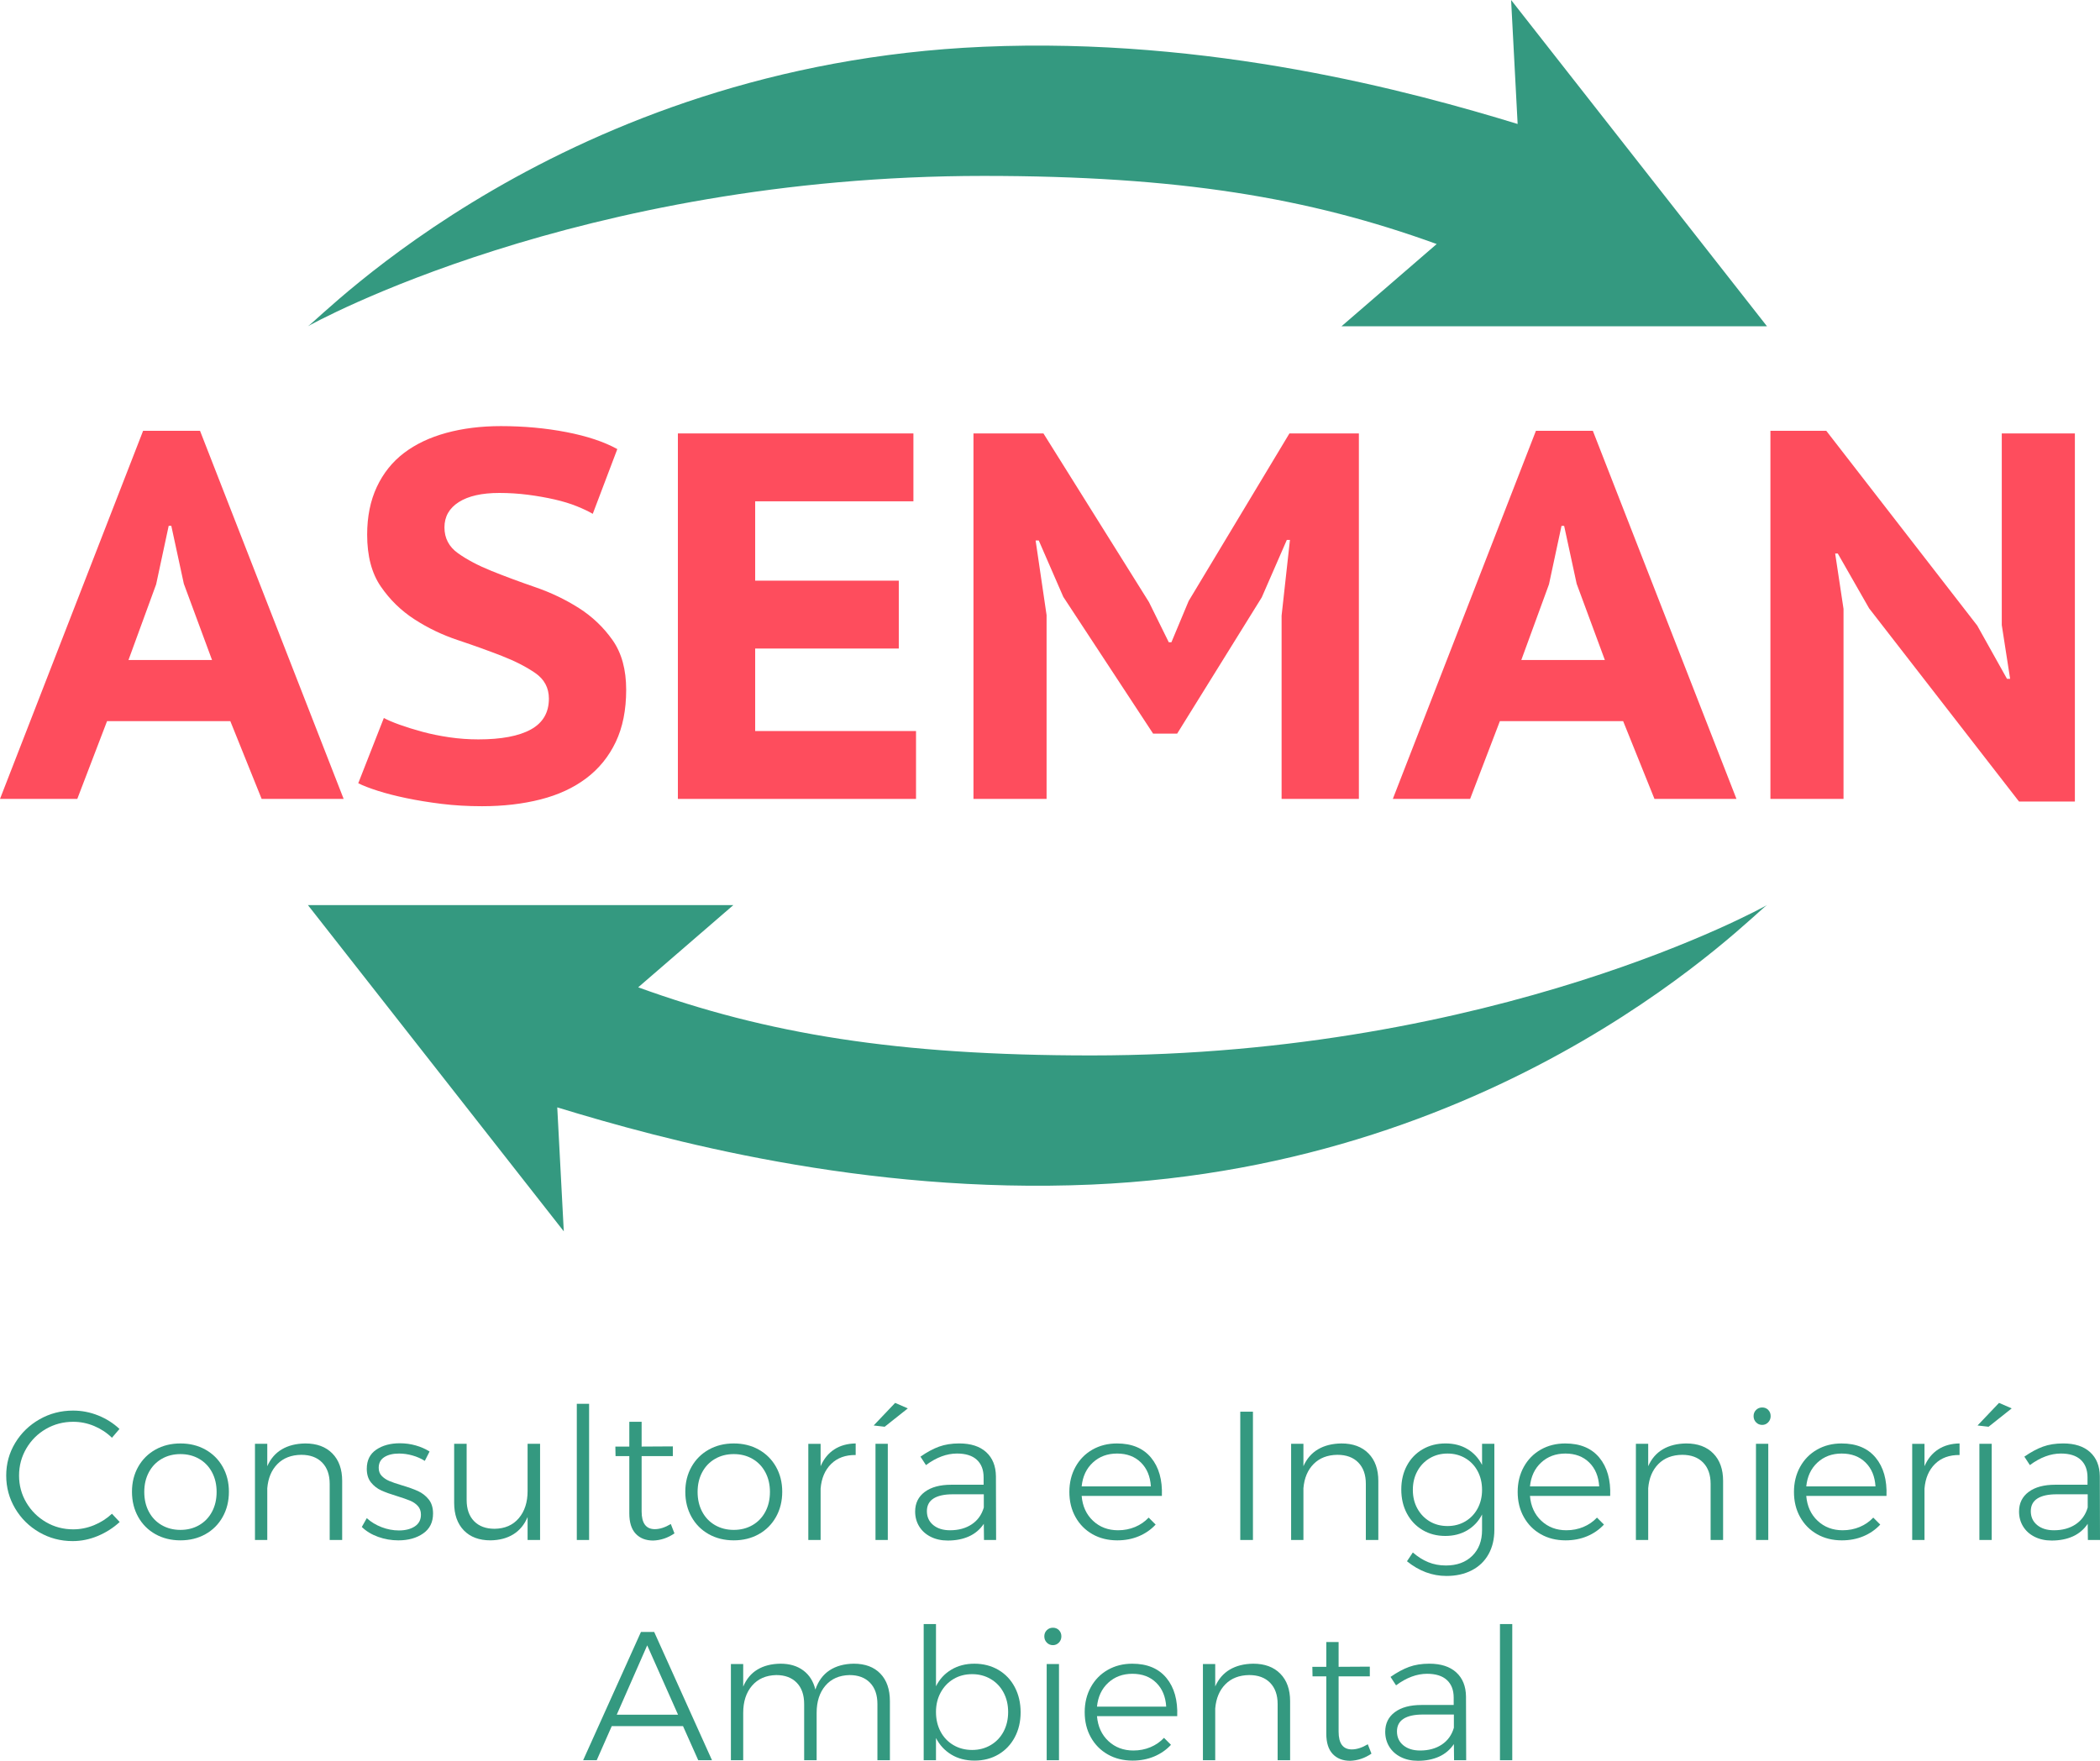 <?xml version="1.0" encoding="utf-8"?>
<!-- Generator: Adobe Illustrator 16.0.4, SVG Export Plug-In . SVG Version: 6.00 Build 0)  -->
<!DOCTYPE svg PUBLIC "-//W3C//DTD SVG 1.1//EN" "http://www.w3.org/Graphics/SVG/1.1/DTD/svg11.dtd">
<svg version="1.1" id="Layer_1" xmlns="http://www.w3.org/2000/svg" xmlns:xlink="http://www.w3.org/1999/xlink" x="0px" y="0px"
	 width="308.844px" height="259.027px" viewBox="-1.3 -1.492 308.844 259.027" enable-background="new -1.3 -1.492 308.844 259.027"
	 xml:space="preserve">
<g>
	<path fill="#FE4D5D" d="M28.118,61.885h-8.373L-1.3,116.034h11.367l4.379-11.444h18.126l4.608,11.444H49.24L28.118,61.885z
		 M17.595,95.603l4.07-11.137l1.844-8.603h0.385l1.843,8.525l4.147,11.214H17.595z"/>
	<path fill="#FE4D5D" d="M76.774,105.819c-1.766,0.973-4.34,1.459-7.719,1.459c-1.434,0-2.855-0.102-4.263-0.307
		c-1.409-0.205-2.727-0.474-3.956-0.807c-1.229-0.333-2.343-0.679-3.341-1.037c-0.998-0.357-1.779-0.691-2.343-0.998l-3.764,9.6
		c0.717,0.359,1.677,0.73,2.88,1.114s2.598,0.743,4.186,1.075s3.315,0.614,5.187,0.845c1.867,0.23,3.852,0.346,5.951,0.346
		c3.123,0,5.992-0.333,8.604-0.999c2.611-0.664,4.85-1.701,6.72-3.109c1.868-1.408,3.315-3.188,4.34-5.339
		c1.023-2.15,1.536-4.71,1.536-7.681c0-2.969-0.666-5.401-1.997-7.297c-1.332-1.893-2.983-3.468-4.954-4.723
		c-1.972-1.254-4.109-2.278-6.413-3.072c-2.304-0.793-4.442-1.587-6.413-2.381c-1.973-0.794-3.623-1.664-4.954-2.611
		c-1.333-0.947-1.997-2.215-1.997-3.803c0-1.586,0.703-2.828,2.111-3.725c1.408-0.896,3.393-1.344,5.953-1.344
		c1.434,0,2.842,0.09,4.225,0.268c1.383,0.181,2.688,0.411,3.917,0.691c1.229,0.282,2.315,0.615,3.265,0.999
		c0.946,0.384,1.728,0.756,2.342,1.114l3.61-9.524c-1.946-1.075-4.442-1.907-7.489-2.497c-3.047-0.588-6.26-0.883-9.639-0.883
		c-2.918,0-5.595,0.334-8.026,0.998c-2.433,0.666-4.507,1.652-6.223,2.957c-1.715,1.307-3.046,2.971-3.993,4.993
		c-0.948,2.023-1.421,4.366-1.421,7.028c0,3.123,0.665,5.658,1.997,7.604c1.331,1.946,2.981,3.559,4.955,4.838
		c1.971,1.281,4.109,2.305,6.413,3.072c2.304,0.769,4.441,1.537,6.413,2.305c1.971,0.768,3.622,1.613,4.954,2.535
		c1.331,0.921,1.997,2.176,1.997,3.764C79.424,103.336,78.541,104.846,76.774,105.819z"/>
	<polygon fill="#FE4D5D" points="133.034,72.255 133.034,62.27 98.395,62.27 98.395,116.034 133.418,116.034 133.418,106.05 
		109.762,106.05 109.762,93.914 130.884,93.914 130.884,83.928 109.762,83.928 109.762,72.255 	"/>
	<polygon fill="#FE4D5D" points="187.182,116.034 198.549,116.034 198.549,62.27 188.334,62.27 173.511,86.925 170.977,92.992 
		170.592,92.992 167.674,87.078 152.158,62.27 141.866,62.27 141.866,116.034 152.619,116.034 152.619,88.999 151.006,78.014 
		151.467,78.014 155.077,86.309 168.287,106.433 171.821,106.433 184.264,86.387 187.95,77.938 188.411,77.938 187.182,89.075 	"/>
	<path fill="#FE4D5D" d="M203.541,116.034h11.367l4.379-11.444h18.126l4.608,11.444h12.059l-21.121-54.148h-8.373L203.541,116.034z
		 M228.35,75.864h0.385l1.843,8.525l4.147,11.214h-12.289l4.07-11.137L228.35,75.864z"/>
	<polygon fill="#FE4D5D" points="293.098,62.27 293.098,90.458 294.326,98.368 293.865,98.368 289.488,90.534 267.29,61.885 
		259.073,61.885 259.073,116.034 269.824,116.034 269.824,88.077 268.596,79.934 268.981,79.934 273.588,88 295.632,116.418 
		303.85,116.418 303.85,62.27 	"/>
</g>
<path fill="#349980" d="M143.333,24.386c28.642,0,47.788,3.174,66.658,10.021l-13.997,12.097h62.572l-37.63-47.997l0.96,18.239
	c-15.464-4.735-45.061-12.811-78.563-11.36c-61.95,2.681-97.377,39.874-99.35,41.118l0,0
	C44.421,46.229,83.767,24.386,143.333,24.386z"/>
<path fill="#349980" d="M159.218,153.771c-28.642,0-47.788-3.174-66.658-10.021l13.997-12.097H43.984l37.631,47.997l-0.96-18.238
	c15.464,4.734,45.061,12.81,78.563,11.359c61.95-2.68,97.375-39.874,99.349-41.118l0,0
	C258.13,131.928,218.784,153.771,159.218,153.771z"/>
<g>
	<path fill="#349980" d="M12.547,208.287c-0.99-0.414-2.017-0.621-3.078-0.621c-1.458,0-2.795,0.351-4.01,1.053
		s-2.178,1.66-2.889,2.875c-0.712,1.216-1.066,2.543-1.066,3.983c0,1.439,0.354,2.763,1.066,3.969
		c0.711,1.206,1.674,2.164,2.889,2.875c1.215,0.712,2.552,1.066,4.01,1.066c1.044,0,2.061-0.202,3.051-0.607
		c0.989-0.404,1.872-0.967,2.646-1.688l1.135,1.215c-0.937,0.864-2.008,1.549-3.213,2.053c-1.207,0.504-2.439,0.756-3.699,0.756
		c-1.782,0-3.42-0.432-4.914-1.296s-2.678-2.034-3.551-3.51c-0.873-1.477-1.31-3.087-1.31-4.833s0.441-3.349,1.323-4.807
		s2.074-2.614,3.577-3.47c1.503-0.854,3.146-1.282,4.928-1.282c1.278,0,2.511,0.239,3.699,0.716
		c1.188,0.477,2.231,1.139,3.132,1.984l-1.107,1.296C14.409,209.276,13.536,208.701,12.547,208.287z"/>
	<path fill="#349980" d="M28.909,211.756c1.08,0.604,1.926,1.445,2.538,2.524c0.611,1.08,0.918,2.305,0.918,3.673
		c0,1.386-0.307,2.623-0.918,3.712c-0.612,1.09-1.458,1.936-2.538,2.538c-1.08,0.604-2.305,0.904-3.672,0.904
		c-1.368,0-2.593-0.301-3.673-0.904c-1.079-0.603-1.926-1.448-2.537-2.538c-0.612-1.089-0.918-2.326-0.918-3.712
		c0-1.368,0.306-2.593,0.918-3.673c0.611-1.079,1.458-1.921,2.537-2.524c1.08-0.603,2.305-0.904,3.673-0.904
		C26.605,210.851,27.829,211.153,28.909,211.756z M22.483,213.12c-0.81,0.468-1.439,1.125-1.89,1.971s-0.675,1.809-0.675,2.889
		c0,1.099,0.225,2.07,0.675,2.916c0.45,0.847,1.08,1.503,1.89,1.972c0.811,0.468,1.729,0.701,2.755,0.701
		c1.025,0,1.943-0.233,2.754-0.701c0.81-0.469,1.439-1.125,1.89-1.972c0.45-0.846,0.675-1.817,0.675-2.916
		c0-1.08-0.225-2.043-0.675-2.889s-1.08-1.503-1.89-1.971c-0.811-0.469-1.729-0.702-2.754-0.702
		C24.211,212.418,23.293,212.651,22.483,213.12z"/>
	<path fill="#349980" d="M47.579,212.323c0.963,0.981,1.444,2.326,1.444,4.036v8.694h-1.836v-8.262c0-1.332-0.369-2.376-1.106-3.132
		c-0.738-0.757-1.765-1.135-3.078-1.135c-1.458,0.019-2.624,0.469-3.497,1.351s-1.372,2.07-1.498,3.563v7.614h-1.809v-14.148h1.809
		v3.295c0.486-1.099,1.201-1.927,2.146-2.484s2.093-0.846,3.442-0.864C45.288,210.851,46.616,211.343,47.579,212.323z"/>
	<path fill="#349980" d="M59.365,212.62c-0.666-0.188-1.323-0.283-1.972-0.283c-0.899,0-1.624,0.176-2.173,0.526
		c-0.55,0.351-0.824,0.877-0.824,1.579c0,0.486,0.149,0.883,0.446,1.188s0.665,0.554,1.106,0.742
		c0.441,0.189,1.058,0.401,1.85,0.635c0.972,0.288,1.764,0.571,2.376,0.851s1.134,0.685,1.566,1.215
		c0.432,0.531,0.647,1.229,0.647,2.093c0,1.278-0.485,2.254-1.458,2.929c-0.972,0.676-2.187,1.013-3.645,1.013
		c-1.026,0-2.017-0.171-2.97-0.513c-0.955-0.342-1.756-0.828-2.403-1.458l0.729-1.296c0.612,0.558,1.337,0.999,2.174,1.323
		c0.837,0.323,1.688,0.485,2.552,0.485c0.953,0,1.732-0.197,2.335-0.594c0.604-0.396,0.905-0.972,0.905-1.728
		c0-0.522-0.153-0.949-0.46-1.283c-0.306-0.333-0.688-0.594-1.147-0.782c-0.459-0.189-1.093-0.41-1.903-0.662
		c-0.954-0.287-1.728-0.566-2.321-0.837c-0.595-0.27-1.099-0.661-1.513-1.175c-0.414-0.513-0.621-1.183-0.621-2.011
		c0-1.242,0.464-2.178,1.391-2.809c0.927-0.63,2.083-0.944,3.47-0.944c0.81,0,1.593,0.107,2.349,0.323
		c0.757,0.216,1.432,0.514,2.025,0.892l-0.702,1.377C60.633,213.075,60.03,212.809,59.365,212.62z"/>
	<path fill="#349980" d="M78.129,210.905v14.148h-1.836v-3.375c-0.468,1.116-1.166,1.962-2.093,2.538s-2.048,0.873-3.361,0.891
		c-1.674,0-2.983-0.49-3.929-1.472c-0.944-0.98-1.417-2.326-1.417-4.036v-8.694h1.836v8.263c0,1.332,0.364,2.371,1.094,3.118
		c0.729,0.747,1.731,1.12,3.01,1.12c1.513-0.018,2.7-0.535,3.564-1.552s1.296-2.354,1.296-4.01v-6.939H78.129z"/>
	<path fill="#349980" d="M83.53,205.019h1.809v20.034H83.53V205.019z"/>
	<path fill="#349980" d="M97.893,224.082c-0.973,0.666-2.017,1.017-3.133,1.053c-1.08,0-1.935-0.333-2.564-0.999
		c-0.631-0.666-0.945-1.665-0.945-2.997v-8.424h-2.024l-0.027-1.404h2.052v-3.645h1.81v3.645l4.59-0.026v1.431h-4.59v8.127
		c0,1.746,0.647,2.619,1.943,2.619c0.72,0,1.503-0.252,2.35-0.756L97.893,224.082z"/>
	<path fill="#349980" d="M110.286,211.756c1.08,0.604,1.926,1.445,2.538,2.524c0.611,1.08,0.918,2.305,0.918,3.673
		c0,1.386-0.307,2.623-0.918,3.712c-0.612,1.09-1.458,1.936-2.538,2.538c-1.08,0.604-2.305,0.904-3.672,0.904
		c-1.368,0-2.593-0.301-3.673-0.904c-1.079-0.603-1.926-1.448-2.537-2.538c-0.612-1.089-0.918-2.326-0.918-3.712
		c0-1.368,0.306-2.593,0.918-3.673c0.611-1.079,1.458-1.921,2.537-2.524c1.08-0.603,2.305-0.904,3.673-0.904
		C107.982,210.851,109.206,211.153,110.286,211.756z M103.86,213.12c-0.81,0.468-1.439,1.125-1.89,1.971s-0.675,1.809-0.675,2.889
		c0,1.099,0.225,2.07,0.675,2.916c0.45,0.847,1.08,1.503,1.89,1.972c0.811,0.468,1.729,0.701,2.755,0.701
		c1.025,0,1.943-0.233,2.754-0.701c0.81-0.469,1.439-1.125,1.89-1.972c0.45-0.846,0.675-1.817,0.675-2.916
		c0-1.08-0.225-2.043-0.675-2.889s-1.08-1.503-1.89-1.971c-0.811-0.469-1.729-0.702-2.754-0.702
		C105.588,212.418,104.67,212.651,103.86,213.12z"/>
	<path fill="#349980" d="M121.397,211.729c0.873-0.567,1.921-0.859,3.146-0.878v1.701c-1.494-0.018-2.696,0.419-3.604,1.31
		c-0.909,0.891-1.427,2.102-1.553,3.632v7.56h-1.809v-14.148h1.809v3.295C119.853,213.12,120.523,212.296,121.397,211.729z"/>
	<path fill="#349980" d="M130.347,204.885l1.863,0.81l-3.402,2.7l-1.62-0.188L130.347,204.885z M127.458,210.905h1.809v14.148
		h-1.809V210.905z"/>
	<path fill="#349980" d="M143.414,225.053l-0.027-2.376c-0.558,0.828-1.287,1.444-2.187,1.85c-0.9,0.405-1.936,0.607-3.105,0.607
		c-0.954,0-1.796-0.185-2.524-0.554c-0.729-0.368-1.292-0.877-1.688-1.525c-0.396-0.648-0.594-1.377-0.594-2.187
		c0-1.225,0.473-2.188,1.417-2.89c0.945-0.702,2.245-1.053,3.901-1.053h4.752v-1.08c0-1.116-0.333-1.979-0.999-2.592
		s-1.638-0.918-2.916-0.918c-1.512,0-3.033,0.566-4.562,1.701l-0.811-1.242c0.954-0.666,1.863-1.156,2.728-1.472
		c0.864-0.314,1.854-0.473,2.97-0.473c1.71,0,3.033,0.428,3.969,1.282c0.937,0.855,1.413,2.039,1.432,3.551l0.026,9.369H143.414z
		 M141.618,222.745c0.873-0.585,1.462-1.408,1.769-2.471v-1.943h-4.562c-1.242,0-2.188,0.207-2.836,0.621
		c-0.647,0.414-0.972,1.035-0.972,1.862c0,0.847,0.311,1.525,0.932,2.039c0.621,0.513,1.444,0.77,2.471,0.77
		C139.679,223.623,140.745,223.33,141.618,222.745z"/>
	<path fill="#349980" d="M167.984,212.944c1.152,1.395,1.683,3.271,1.593,5.629h-11.799c0.126,1.513,0.685,2.732,1.674,3.659
		c0.99,0.927,2.215,1.391,3.673,1.391c0.899,0,1.736-0.162,2.511-0.486c0.773-0.324,1.439-0.783,1.998-1.377l1.025,1.026
		c-0.684,0.738-1.508,1.309-2.47,1.714c-0.964,0.405-2.021,0.607-3.173,0.607c-1.368,0-2.583-0.301-3.645-0.904
		c-1.062-0.603-1.896-1.444-2.498-2.524c-0.604-1.08-0.904-2.312-0.904-3.699c0-1.367,0.301-2.596,0.904-3.686
		c0.603-1.089,1.436-1.935,2.498-2.538c1.062-0.603,2.258-0.904,3.591-0.904C165.157,210.851,166.831,211.55,167.984,212.944z
		 M167.957,217.17c-0.091-1.476-0.581-2.65-1.472-3.523c-0.892-0.873-2.057-1.31-3.497-1.31c-1.422,0-2.609,0.441-3.563,1.323
		s-1.503,2.052-1.647,3.51H167.957z"/>
	<path fill="#349980" d="M181.105,206.18h1.863v18.873h-1.863V206.18z"/>
	<path fill="#349980" d="M199.964,212.323c0.963,0.981,1.444,2.326,1.444,4.036v8.694h-1.836v-8.262
		c0-1.332-0.369-2.376-1.106-3.132c-0.738-0.757-1.765-1.135-3.078-1.135c-1.458,0.019-2.624,0.469-3.497,1.351
		s-1.372,2.07-1.498,3.563v7.614h-1.809v-14.148h1.809v3.295c0.486-1.099,1.201-1.927,2.146-2.484s2.093-0.846,3.442-0.864
		C197.673,210.851,199.001,211.343,199.964,212.323z"/>
	<path fill="#349980" d="M218.473,210.905v12.663c0,1.368-0.288,2.565-0.864,3.592c-0.576,1.025-1.399,1.812-2.47,2.362
		c-1.071,0.549-2.309,0.823-3.713,0.823c-2.088,0-4.023-0.72-5.805-2.16l0.863-1.296c0.72,0.63,1.476,1.107,2.269,1.431
		c0.792,0.324,1.655,0.486,2.592,0.486c1.62,0,2.911-0.473,3.874-1.417c0.963-0.945,1.445-2.21,1.445-3.794v-2.295
		c-0.505,0.99-1.225,1.765-2.16,2.322c-0.937,0.558-2.017,0.837-3.24,0.837c-1.26,0-2.381-0.293-3.361-0.878
		c-0.981-0.585-1.746-1.395-2.295-2.43c-0.55-1.035-0.823-2.21-0.823-3.523s0.273-2.484,0.823-3.51
		c0.549-1.026,1.318-1.827,2.309-2.403c0.989-0.576,2.114-0.864,3.375-0.864c1.224,0,2.295,0.274,3.213,0.823
		c0.918,0.55,1.638,1.328,2.16,2.336v-3.105H218.473z M214.207,222.313c0.773-0.459,1.377-1.094,1.809-1.903
		c0.432-0.811,0.648-1.719,0.648-2.728c0-1.026-0.217-1.944-0.648-2.754s-1.035-1.444-1.809-1.903
		c-0.774-0.459-1.647-0.688-2.619-0.688c-0.973,0-1.846,0.229-2.619,0.688c-0.774,0.459-1.382,1.094-1.822,1.903
		c-0.441,0.81-0.662,1.728-0.662,2.754s0.221,1.939,0.662,2.74c0.44,0.802,1.043,1.432,1.809,1.891
		c0.765,0.459,1.643,0.688,2.633,0.688C212.56,223.002,213.433,222.772,214.207,222.313z"/>
	<path fill="#349980" d="M233.916,212.944c1.152,1.395,1.683,3.271,1.593,5.629H223.71c0.126,1.513,0.685,2.732,1.674,3.659
		c0.99,0.927,2.215,1.391,3.673,1.391c0.899,0,1.736-0.162,2.511-0.486c0.773-0.324,1.439-0.783,1.998-1.377l1.025,1.026
		c-0.684,0.738-1.508,1.309-2.47,1.714c-0.964,0.405-2.021,0.607-3.173,0.607c-1.368,0-2.583-0.301-3.645-0.904
		c-1.062-0.603-1.896-1.444-2.498-2.524c-0.604-1.08-0.904-2.312-0.904-3.699c0-1.367,0.301-2.596,0.904-3.686
		c0.603-1.089,1.436-1.935,2.498-2.538c1.062-0.603,2.258-0.904,3.591-0.904C231.09,210.851,232.764,211.55,233.916,212.944z
		 M233.89,217.17c-0.091-1.476-0.581-2.65-1.472-3.523c-0.892-0.873-2.057-1.31-3.497-1.31c-1.422,0-2.609,0.441-3.563,1.323
		s-1.503,2.052-1.647,3.51H233.89z"/>
	<path fill="#349980" d="M250.67,212.323c0.963,0.981,1.444,2.326,1.444,4.036v8.694h-1.836v-8.262c0-1.332-0.369-2.376-1.106-3.132
		c-0.738-0.757-1.765-1.135-3.078-1.135c-1.458,0.019-2.624,0.469-3.497,1.351s-1.372,2.07-1.498,3.563v7.614h-1.809v-14.148h1.809
		v3.295c0.486-1.099,1.201-1.927,2.146-2.484s2.093-0.846,3.442-0.864C248.379,210.851,249.707,211.343,250.67,212.323z"/>
	<path fill="#349980" d="M258.756,205.924c0.233,0.243,0.351,0.545,0.351,0.905s-0.121,0.666-0.364,0.918s-0.536,0.378-0.877,0.378
		c-0.36,0-0.662-0.126-0.905-0.378s-0.364-0.558-0.364-0.918s0.121-0.662,0.364-0.905c0.243-0.242,0.545-0.364,0.905-0.364
		C258.225,205.559,258.522,205.681,258.756,205.924z M256.948,210.905h1.809v14.148h-1.809V210.905z"/>
	<path fill="#349980" d="M274.551,212.944c1.152,1.395,1.683,3.271,1.593,5.629h-11.799c0.126,1.513,0.685,2.732,1.674,3.659
		c0.99,0.927,2.215,1.391,3.673,1.391c0.899,0,1.736-0.162,2.511-0.486c0.773-0.324,1.439-0.783,1.998-1.377l1.025,1.026
		c-0.684,0.738-1.508,1.309-2.47,1.714c-0.964,0.405-2.021,0.607-3.173,0.607c-1.368,0-2.583-0.301-3.645-0.904
		c-1.062-0.603-1.896-1.444-2.498-2.524c-0.604-1.08-0.904-2.312-0.904-3.699c0-1.367,0.301-2.596,0.904-3.686
		c0.603-1.089,1.436-1.935,2.498-2.538c1.062-0.603,2.258-0.904,3.591-0.904C271.725,210.851,273.399,211.55,274.551,212.944z
		 M274.525,217.17c-0.091-1.476-0.581-2.65-1.472-3.523c-0.892-0.873-2.057-1.31-3.497-1.31c-1.422,0-2.609,0.441-3.563,1.323
		s-1.503,2.052-1.647,3.51H274.525z"/>
	<path fill="#349980" d="M283.744,211.729c0.873-0.567,1.921-0.859,3.146-0.878v1.701c-1.494-0.018-2.696,0.419-3.604,1.31
		c-0.909,0.891-1.427,2.102-1.553,3.632v7.56h-1.809v-14.148h1.809v3.295C282.2,213.12,282.87,212.296,283.744,211.729z"/>
	<path fill="#349980" d="M292.695,204.885l1.863,0.81l-3.402,2.7l-1.62-0.188L292.695,204.885z M289.806,210.905h1.809v14.148
		h-1.809V210.905z"/>
	<path fill="#349980" d="M305.763,225.053l-0.027-2.376c-0.558,0.828-1.287,1.444-2.187,1.85c-0.9,0.405-1.936,0.607-3.105,0.607
		c-0.954,0-1.796-0.185-2.524-0.554c-0.729-0.368-1.292-0.877-1.688-1.525c-0.396-0.648-0.594-1.377-0.594-2.187
		c0-1.225,0.473-2.188,1.417-2.89c0.945-0.702,2.245-1.053,3.901-1.053h4.752v-1.08c0-1.116-0.333-1.979-0.999-2.592
		s-1.638-0.918-2.916-0.918c-1.512,0-3.033,0.566-4.562,1.701l-0.811-1.242c0.954-0.666,1.863-1.156,2.728-1.472
		c0.864-0.314,1.854-0.473,2.97-0.473c1.71,0,3.033,0.428,3.969,1.282c0.937,0.855,1.413,2.039,1.432,3.551l0.026,9.369H305.763z
		 M303.967,222.745c0.873-0.585,1.462-1.408,1.769-2.471v-1.943h-4.562c-1.242,0-2.188,0.207-2.836,0.621
		c-0.647,0.414-0.972,1.035-0.972,1.862c0,0.847,0.311,1.525,0.932,2.039c0.621,0.513,1.444,0.77,2.471,0.77
		C302.028,223.623,303.094,223.33,303.967,222.745z"/>
	<path fill="#349980" d="M101.39,257.454l-2.241-5.022H88.672l-2.214,5.022H84.46l8.505-18.873h1.944l8.505,18.873H101.39z
		 M89.402,250.758h9.018l-4.536-10.206L89.402,250.758z"/>
	<path fill="#349980" d="M128.173,244.71c0.936,0.972,1.404,2.322,1.404,4.05v8.694h-1.836v-8.262c0-1.351-0.365-2.398-1.094-3.146
		c-0.729-0.747-1.732-1.121-3.011-1.121c-1.512,0.036-2.695,0.559-3.551,1.566c-0.854,1.008-1.282,2.34-1.282,3.996v6.966h-1.836
		v-8.262c0-1.351-0.364-2.398-1.094-3.146c-0.729-0.747-1.732-1.121-3.01-1.121c-1.513,0.036-2.7,0.559-3.564,1.566
		s-1.296,2.34-1.296,3.996v6.966h-1.809v-14.148h1.809v3.321c0.468-1.115,1.165-1.953,2.093-2.511
		c0.927-0.558,2.056-0.846,3.388-0.864c1.351,0,2.471,0.333,3.362,0.999c0.891,0.666,1.48,1.603,1.769,2.809
		c0.432-1.26,1.129-2.205,2.092-2.836c0.963-0.629,2.146-0.953,3.551-0.972C125.932,243.252,127.237,243.738,128.173,244.71z"/>
	<path fill="#349980" d="M145.521,244.156c1.034,0.604,1.84,1.449,2.416,2.538c0.576,1.09,0.864,2.327,0.864,3.713
		c0,1.368-0.288,2.592-0.864,3.672s-1.377,1.922-2.403,2.524c-1.025,0.604-2.196,0.904-3.51,0.904c-1.296,0-2.43-0.292-3.401-0.877
		c-0.973-0.585-1.729-1.399-2.269-2.443v3.267h-1.809V237.42h1.809v9.153c0.522-1.044,1.273-1.858,2.255-2.443
		c0.98-0.585,2.11-0.878,3.389-0.878C143.311,243.252,144.486,243.553,145.521,244.156z M144.4,255.226
		c0.811-0.477,1.44-1.138,1.891-1.984c0.449-0.846,0.675-1.81,0.675-2.889c0-1.062-0.226-2.017-0.675-2.862
		c-0.45-0.846-1.08-1.508-1.891-1.984c-0.81-0.477-1.719-0.716-2.727-0.716c-1.026,0-1.94,0.239-2.74,0.716
		c-0.802,0.477-1.432,1.139-1.891,1.984s-0.688,1.8-0.688,2.862c0,1.079,0.225,2.043,0.675,2.889c0.45,0.847,1.08,1.508,1.891,1.984
		c0.81,0.478,1.728,0.716,2.754,0.716C142.681,255.942,143.59,255.704,144.4,255.226z"/>
	<path fill="#349980" d="M154.444,238.324c0.233,0.243,0.351,0.545,0.351,0.905s-0.121,0.666-0.364,0.918s-0.536,0.378-0.877,0.378
		c-0.36,0-0.662-0.126-0.905-0.378s-0.364-0.558-0.364-0.918s0.121-0.662,0.364-0.905c0.243-0.242,0.545-0.364,0.905-0.364
		C153.912,237.96,154.209,238.082,154.444,238.324z M152.635,243.305h1.809v14.148h-1.809V243.305z"/>
	<path fill="#349980" d="M170.239,245.344c1.152,1.395,1.683,3.271,1.593,5.629h-11.799c0.126,1.513,0.685,2.732,1.674,3.659
		c0.99,0.927,2.215,1.391,3.673,1.391c0.899,0,1.736-0.162,2.511-0.486c0.773-0.324,1.439-0.783,1.998-1.377l1.025,1.026
		c-0.684,0.738-1.508,1.309-2.47,1.714c-0.964,0.405-2.021,0.607-3.173,0.607c-1.368,0-2.583-0.301-3.645-0.904
		c-1.062-0.603-1.896-1.444-2.498-2.524c-0.604-1.08-0.904-2.312-0.904-3.699c0-1.367,0.301-2.596,0.904-3.686
		c0.603-1.089,1.436-1.935,2.498-2.538c1.062-0.603,2.258-0.904,3.591-0.904C167.412,243.252,169.086,243.95,170.239,245.344z
		 M170.212,249.57c-0.091-1.476-0.581-2.65-1.472-3.523c-0.892-0.873-2.057-1.31-3.497-1.31c-1.422,0-2.609,0.441-3.563,1.323
		s-1.503,2.052-1.647,3.51H170.212z"/>
	<path fill="#349980" d="M186.991,244.723c0.963,0.981,1.444,2.326,1.444,4.036v8.694H186.6v-8.262c0-1.332-0.369-2.376-1.106-3.132
		c-0.738-0.757-1.765-1.135-3.078-1.135c-1.458,0.019-2.624,0.469-3.497,1.351s-1.372,2.07-1.498,3.563v7.614h-1.809v-14.148h1.809
		v3.295c0.486-1.099,1.201-1.927,2.146-2.484s2.093-0.846,3.442-0.864C184.7,243.252,186.029,243.743,186.991,244.723z"/>
	<path fill="#349980" d="M200.398,256.482c-0.973,0.666-2.017,1.017-3.133,1.053c-1.08,0-1.935-0.333-2.564-0.999
		c-0.631-0.666-0.945-1.665-0.945-2.997v-8.424h-2.024l-0.027-1.404h2.052v-3.645h1.81v3.645l4.59-0.026v1.431h-4.59v8.127
		c0,1.746,0.647,2.619,1.943,2.619c0.72,0,1.503-0.252,2.35-0.756L200.398,256.482z"/>
	<path fill="#349980" d="M212.547,257.454l-0.027-2.376c-0.558,0.828-1.287,1.444-2.187,1.85c-0.9,0.405-1.936,0.607-3.105,0.607
		c-0.954,0-1.796-0.185-2.524-0.554c-0.729-0.368-1.292-0.877-1.688-1.525c-0.396-0.648-0.594-1.377-0.594-2.187
		c0-1.225,0.473-2.188,1.417-2.89c0.945-0.702,2.245-1.053,3.901-1.053h4.752v-1.08c0-1.116-0.333-1.979-0.999-2.592
		s-1.638-0.918-2.916-0.918c-1.512,0-3.033,0.566-4.562,1.701l-0.811-1.242c0.954-0.666,1.863-1.156,2.728-1.472
		c0.864-0.314,1.854-0.473,2.97-0.473c1.71,0,3.033,0.428,3.969,1.282c0.937,0.855,1.413,2.039,1.432,3.551l0.026,9.369H212.547z
		 M210.751,255.145c0.873-0.585,1.462-1.408,1.769-2.471v-1.943h-4.562c-1.242,0-2.188,0.207-2.836,0.621
		c-0.647,0.414-0.972,1.035-0.972,1.862c0,0.847,0.311,1.525,0.932,2.039c0.621,0.513,1.444,0.77,2.471,0.77
		C208.812,256.023,209.878,255.73,210.751,255.145z"/>
	<path fill="#349980" d="M219.297,237.42h1.809v20.034h-1.809V237.42z"/>
</g>
</svg>
